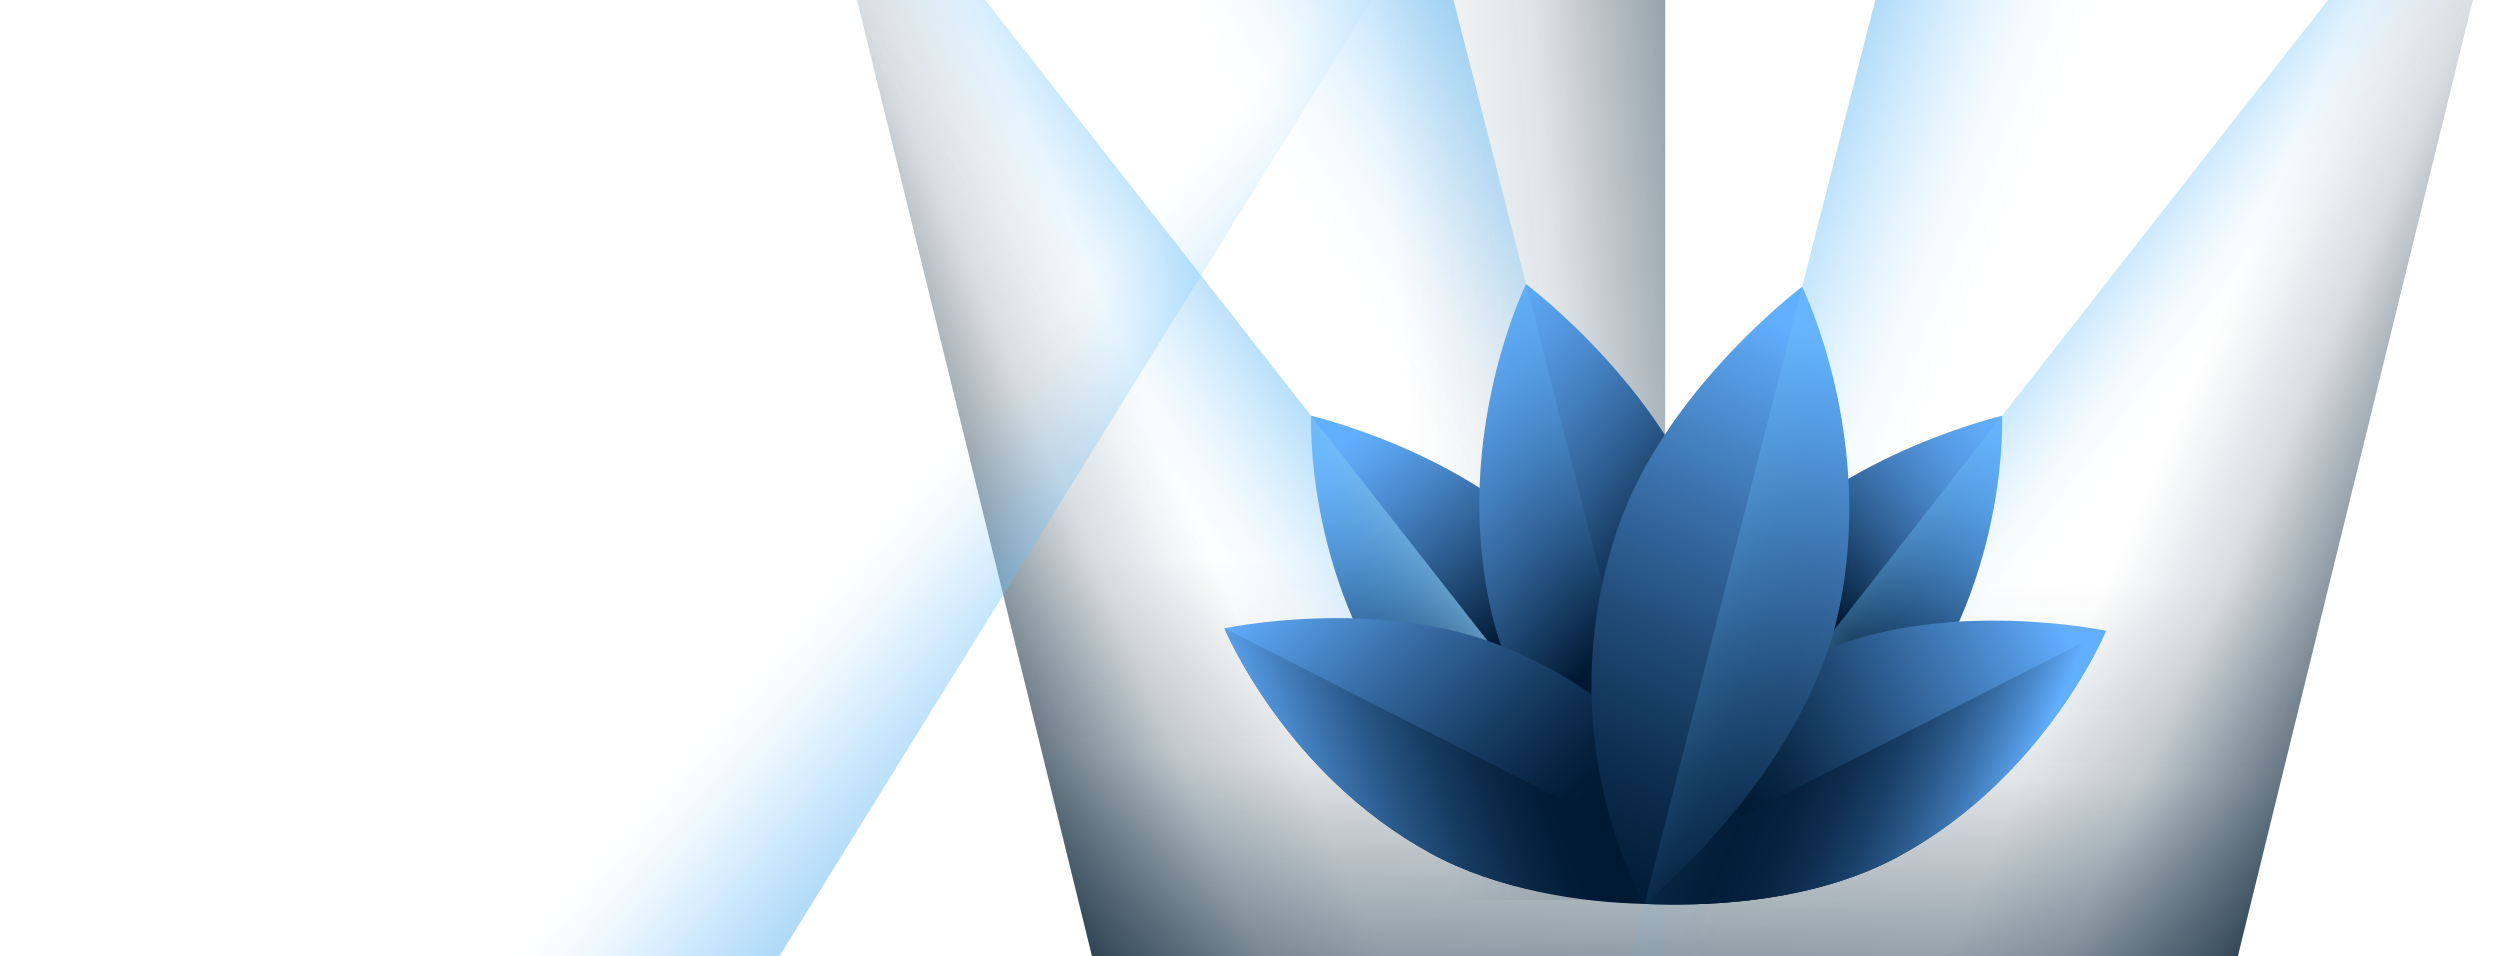 <?xml version="1.0" encoding="UTF-8"?>
<svg xmlns="http://www.w3.org/2000/svg" width="1600" height="612" xmlns:xlink="http://www.w3.org/1999/xlink" viewBox="0 0 1600 612">
  <defs>
    <style>
      .cls-1 {
        fill: url(#linear-gradient-2);
      }

      .cls-1, .cls-2, .cls-3, .cls-4, .cls-5, .cls-6, .cls-7, .cls-8, .cls-9, .cls-10, .cls-11, .cls-12, .cls-13, .cls-14, .cls-15, .cls-16, .cls-17, .cls-18 {
        stroke-width: 0px;
      }

      .cls-1, .cls-2, .cls-3, .cls-5 {
        mix-blend-mode: multiply;
      }

      .cls-2 {
        fill: url(#linear-gradient-4);
      }

      .cls-3 {
        fill: url(#linear-gradient-3);
      }

      .cls-19 {
        clip-path: url(#clippath);
      }

      .cls-4 {
        fill: none;
      }

      .cls-5 {
        fill: url(#linear-gradient);
      }

      .cls-6 {
        fill: url(#linear-gradient-11);
      }

      .cls-7 {
        fill: url(#linear-gradient-12);
      }

      .cls-8 {
        fill: url(#linear-gradient-13);
      }

      .cls-9 {
        fill: url(#linear-gradient-10);
      }

      .cls-10 {
        fill: url(#linear-gradient-17);
      }

      .cls-11 {
        fill: url(#linear-gradient-16);
      }

      .cls-12 {
        fill: url(#linear-gradient-15);
      }

      .cls-13 {
        fill: url(#linear-gradient-14);
      }

      .cls-14 {
        fill: url(#linear-gradient-8);
      }

      .cls-15 {
        fill: url(#linear-gradient-9);
      }

      .cls-16 {
        fill: url(#linear-gradient-7);
      }

      .cls-17 {
        fill: url(#linear-gradient-5);
      }

      .cls-18 {
        fill: url(#linear-gradient-6);
      }

      .cls-20 {
        isolation: isolate;
      }
    </style>
    <clipPath id="clippath">
      <rect class="cls-4" x="-2" y="-2" width="1604" height="616"/>
    </clipPath>
    <linearGradient id="linear-gradient" x1="901.347" y1="269.651" x2="1201.671" y2="244.378" gradientUnits="userSpaceOnUse">
      <stop offset="0" stop-color="#00233b" stop-opacity="0"/>
      <stop offset=".329" stop-color="#002138" stop-opacity=".116"/>
      <stop offset=".671" stop-color="#001b30" stop-opacity=".462"/>
      <stop offset="1" stop-color="#001324"/>
    </linearGradient>
    <linearGradient id="linear-gradient-2" x1="699.31" y1="1658.971" x2="915.452" y2="1694.277" gradientTransform="translate(1097.558 -1480.947) rotate(13.809)" gradientUnits="userSpaceOnUse">
      <stop offset="0" stop-color="#00233b" stop-opacity="0"/>
      <stop offset=".32" stop-color="#002037" stop-opacity=".15"/>
      <stop offset=".721" stop-color="#00192d" stop-opacity=".58"/>
      <stop offset="1" stop-color="#001324"/>
    </linearGradient>
    <linearGradient id="linear-gradient-3" x1="11592.87" y1="-1021.115" x2="11809.012" y2="-985.808" gradientTransform="translate(12250.884 -1480.947) rotate(166.191) scale(1 -1)" xlink:href="#linear-gradient-2"/>
    <linearGradient id="linear-gradient-4" x1="8607.402" y1="1378.741" x2="8995.043" y2="1388.164" gradientTransform="translate(-328.409 9360.134) rotate(-90)" gradientUnits="userSpaceOnUse">
      <stop offset="0" stop-color="#001324"/>
      <stop offset=".329" stop-color="#001b30" stop-opacity=".462"/>
      <stop offset=".671" stop-color="#002138" stop-opacity=".116"/>
      <stop offset="1" stop-color="#00233b" stop-opacity="0"/>
    </linearGradient>
    <linearGradient id="linear-gradient-5" x1="4674.942" y1="-1496.788" x2="4674.942" y2="-1306.621" gradientTransform="translate(-1881.81 4360.207) rotate(-38.364)" gradientUnits="userSpaceOnUse">
      <stop offset="0" stop-color="#63afff"/>
      <stop offset=".103" stop-color="#5ba3ee"/>
      <stop offset=".304" stop-color="#4683c4"/>
      <stop offset=".584" stop-color="#25517f"/>
      <stop offset=".868" stop-color="#001933"/>
    </linearGradient>
    <linearGradient id="linear-gradient-6" x1="11225.422" y1="3704.235" x2="11273.034" y2="3918.892" gradientTransform="translate(12406.841 4360.207) rotate(-141.636) scale(1 -1)" gradientUnits="userSpaceOnUse">
      <stop offset="0" stop-color="#63afff"/>
      <stop offset=".075" stop-color="#5fa9f7"/>
      <stop offset=".189" stop-color="#559ae2"/>
      <stop offset=".328" stop-color="#4480c0"/>
      <stop offset=".486" stop-color="#2d5d90"/>
      <stop offset=".658" stop-color="#103154"/>
      <stop offset=".746" stop-color="#001933"/>
    </linearGradient>
    <linearGradient id="linear-gradient-7" x1="2193.22" y1="-708.108" x2="2333.751" y2="-506.598" gradientTransform="translate(-1059.847 1493.661) rotate(-14.586)" gradientUnits="userSpaceOnUse">
      <stop offset="0" stop-color="#63afff"/>
      <stop offset=".087" stop-color="#5fa9f7"/>
      <stop offset=".218" stop-color="#559ae2"/>
      <stop offset=".378" stop-color="#4480c0"/>
      <stop offset=".56" stop-color="#2d5d90"/>
      <stop offset=".758" stop-color="#103154"/>
      <stop offset=".86" stop-color="#001933"/>
    </linearGradient>
    <linearGradient id="linear-gradient-8" x1="6956.215" y1="-676.263" x2="7041.977" y2="-782.407" gradientTransform="translate(8290.44 -671.243) rotate(166.577) scale(1 -1)" gradientUnits="userSpaceOnUse">
      <stop offset="0" stop-color="#57baff" stop-opacity="0"/>
      <stop offset=".124" stop-color="#58bafe" stop-opacity=".018"/>
      <stop offset=".254" stop-color="#5bbbfd" stop-opacity=".07"/>
      <stop offset=".386" stop-color="#61bcfc" stop-opacity=".158"/>
      <stop offset=".52" stop-color="#69bef9" stop-opacity=".282"/>
      <stop offset=".655" stop-color="#73c1f7" stop-opacity=".441"/>
      <stop offset=".791" stop-color="#80c4f3" stop-opacity=".635"/>
      <stop offset=".926" stop-color="#8ec7ef" stop-opacity=".861"/>
      <stop offset="1" stop-color="#98caed"/>
    </linearGradient>
    <linearGradient id="linear-gradient-9" x1="220.693" y1="896.266" x2="329.191" y2="783.112" gradientTransform="translate(687.872 -671.243) rotate(13.423)" gradientUnits="userSpaceOnUse">
      <stop offset="0" stop-color="#57baff" stop-opacity="0"/>
      <stop offset=".125" stop-color="#58bafe" stop-opacity=".018"/>
      <stop offset=".254" stop-color="#5bbbfd" stop-opacity=".07"/>
      <stop offset=".386" stop-color="#61bcfc" stop-opacity=".158"/>
      <stop offset=".52" stop-color="#69bef9" stop-opacity=".282"/>
      <stop offset=".655" stop-color="#73c1f7" stop-opacity=".441"/>
      <stop offset=".791" stop-color="#80c4f3" stop-opacity=".635"/>
      <stop offset=".926" stop-color="#8ec7ef" stop-opacity=".861"/>
      <stop offset="1" stop-color="#98caed"/>
    </linearGradient>
    <linearGradient id="linear-gradient-10" x1="7417.552" y1="-1171.319" x2="7310.25" y2="-858.394" gradientTransform="translate(-1490.112 7476.14) rotate(-63.333)" gradientUnits="userSpaceOnUse">
      <stop offset=".146" stop-color="#63afff"/>
      <stop offset=".209" stop-color="#589fe9"/>
      <stop offset=".453" stop-color="#33669c"/>
      <stop offset=".654" stop-color="#173c63"/>
      <stop offset=".803" stop-color="#062240"/>
      <stop offset=".883" stop-color="#001933"/>
    </linearGradient>
    <linearGradient id="linear-gradient-11" x1="-509.068" y1="3127.819" x2="-440.673" y2="2949.992" gradientTransform="translate(3290.232 -1776.026) rotate(37.74)" gradientUnits="userSpaceOnUse">
      <stop offset=".058" stop-color="#57baff" stop-opacity="0"/>
      <stop offset=".175" stop-color="#58bafe" stop-opacity=".018"/>
      <stop offset=".297" stop-color="#5bbbfd" stop-opacity=".07"/>
      <stop offset=".422" stop-color="#61bcfc" stop-opacity=".158"/>
      <stop offset=".548" stop-color="#69bef9" stop-opacity=".282"/>
      <stop offset=".675" stop-color="#73c1f7" stop-opacity=".441"/>
      <stop offset=".803" stop-color="#80c4f3" stop-opacity=".635"/>
      <stop offset=".93" stop-color="#8ec7ef" stop-opacity=".861"/>
      <stop offset="1" stop-color="#98caed"/>
    </linearGradient>
    <linearGradient id="linear-gradient-12" x1="1278.019" y1="7785.611" x2="1416.429" y2="7654.68" gradientTransform="translate(8149.575 -1767.653) rotate(83.836)" gradientUnits="userSpaceOnUse">
      <stop offset=".058" stop-color="#57baff" stop-opacity="0"/>
      <stop offset=".143" stop-color="#59bafe" stop-opacity=".033"/>
      <stop offset=".275" stop-color="#5fbcfc" stop-opacity=".125"/>
      <stop offset=".436" stop-color="#68befa" stop-opacity=".276"/>
      <stop offset=".622" stop-color="#76c1f6" stop-opacity=".485"/>
      <stop offset=".825" stop-color="#87c5f1" stop-opacity=".748"/>
      <stop offset="1" stop-color="#98caed"/>
    </linearGradient>
    <linearGradient id="linear-gradient-13" x1="7237.373" y1="-1056.09" x2="7400.865" y2="-894.74" gradientTransform="translate(-1490.112 7476.14) rotate(-63.333)" gradientUnits="userSpaceOnUse">
      <stop offset="0" stop-color="#63afff"/>
      <stop offset=".051" stop-color="#59a0ea"/>
      <stop offset=".203" stop-color="#3e77b3"/>
      <stop offset=".35" stop-color="#275585"/>
      <stop offset=".491" stop-color="#163b61"/>
      <stop offset=".622" stop-color="#0a2847"/>
      <stop offset=".74" stop-color="#021c38"/>
      <stop offset=".834" stop-color="#001933"/>
    </linearGradient>
    <linearGradient id="linear-gradient-14" x1="11101.222" y1="6368.396" x2="11101.222" y2="6644.407" gradientTransform="translate(11999.691 7476.14) rotate(-116.667) scale(1 -1)" gradientUnits="userSpaceOnUse">
      <stop offset="0" stop-color="#63afff"/>
      <stop offset=".156" stop-color="#4e8fd4"/>
      <stop offset=".487" stop-color="#24507e"/>
      <stop offset=".721" stop-color="#0a2847"/>
      <stop offset=".834" stop-color="#001933"/>
    </linearGradient>
    <linearGradient id="linear-gradient-15" x1="11167.323" y1="6582.078" x2="11018.516" y2="6456.321" gradientTransform="translate(11999.691 7476.14) rotate(-116.667) scale(1 -1)" gradientUnits="userSpaceOnUse">
      <stop offset=".009" stop-color="#001933"/>
      <stop offset=".191" stop-color="#011b36"/>
      <stop offset=".333" stop-color="#06223f"/>
      <stop offset=".462" stop-color="#0e2e50"/>
      <stop offset=".583" stop-color="#193f68"/>
      <stop offset=".698" stop-color="#285686"/>
      <stop offset=".809" stop-color="#3a71ab"/>
      <stop offset=".915" stop-color="#4f91d6"/>
      <stop offset="1" stop-color="#63afff"/>
    </linearGradient>
    <linearGradient id="linear-gradient-16" x1="10513.112" y1="1423.229" x2="10588.512" y2="1809.934" gradientTransform="translate(11709.119 1493.661) rotate(-165.414) scale(1 -1)" gradientUnits="userSpaceOnUse">
      <stop offset="0" stop-color="#63afff"/>
      <stop offset=".077" stop-color="#589fe9"/>
      <stop offset=".324" stop-color="#396fa9"/>
      <stop offset=".548" stop-color="#204a76"/>
      <stop offset=".743" stop-color="#0e2f51"/>
      <stop offset=".9" stop-color="#031f3b"/>
      <stop offset="1" stop-color="#001933"/>
    </linearGradient>
    <linearGradient id="linear-gradient-17" x1="4985.286" y1="-1103.545" x2="5075.864" y2="-1260.911" gradientTransform="translate(5797.789 -1776.026) rotate(142.26) scale(1 -1)" gradientUnits="userSpaceOnUse">
      <stop offset="0" stop-color="#57baff" stop-opacity="0"/>
      <stop offset=".12" stop-color="#58bafe" stop-opacity=".018"/>
      <stop offset=".245" stop-color="#5bbbfd" stop-opacity=".07"/>
      <stop offset=".372" stop-color="#61bcfc" stop-opacity=".158"/>
      <stop offset=".501" stop-color="#69bef9" stop-opacity=".282"/>
      <stop offset=".631" stop-color="#73c1f7" stop-opacity=".441"/>
      <stop offset=".762" stop-color="#80c4f3" stop-opacity=".635"/>
      <stop offset=".892" stop-color="#8ec7ef" stop-opacity=".861"/>
      <stop offset=".963" stop-color="#98caed"/>
    </linearGradient>
  </defs>
  <g class="cls-20">
    <g id="Layer_1" data-name="Layer 1">
      <g class="cls-19">
        <g>
          <rect class="cls-5" x="746.976" y="-37.542" width="318.778" height="613.542"/>
          <polygon class="cls-1" points="1422.376 651.921 1202.195 653.063 1440.453 -82.064 1593.534 -44.438 1422.376 651.921"/>
          <polygon class="cls-3" points="708.726 651.921 927.232 647.897 690.649 -82.064 537.568 -44.438 708.726 651.921"/>
          <polygon class="cls-2" points="1509.369 297.991 1419.258 664.609 708.726 651.921 614.153 267.151 1509.369 297.991"/>
          <path class="cls-17" d="M1072.707,564.072s-116.576-32.812-174.671-111.622c-63.357-85.949-58.931-186.357-58.931-186.357,0,0,98.922,22.942,157.948,87.182,89.227,97.109,75.653,210.797,75.653,210.797Z"/>
          <path class="cls-18" d="M1047.744,564.072s116.576-32.812,174.671-111.622c63.357-85.949,58.931-186.357,58.931-186.357,0,0-98.922,22.942-157.948,87.182-89.227,97.109-75.653,210.797-75.653,210.797Z"/>
          <path class="cls-16" d="M1076.796,574.133s-99.929-82.371-122.799-184.538c-24.941-111.421,22.681-207.768,22.681-207.768,0,0,86.909,65.1,116.972,153.412,45.444,133.497-16.854,238.893-16.854,238.893Z"/>
          <polygon class="cls-14" points="1096 564 1241.489 531.826 1657.523 -15.187 1507.608 -22.523 1047.744 564.072 1096 564"/>
          <polygon class="cls-15" points="930.919 553.671 254.517 -20.766 601.966 -36.398 1072.707 564.072 930.919 553.671"/>
          <path class="cls-9" d="M1121.181,573.622s-119.532,19.464-205.464-27.457c-93.716-51.171-132.089-144.063-132.089-144.063,0,0,99.361-20.96,179.988,12.36,121.88,50.368,157.565,159.16,157.565,159.16Z"/>
          <polygon class="cls-6" points="988.245 900.625 746.976 -84.156 893.436 -144.349 1155.485 882.47 988.245 900.625"/>
          <polygon class="cls-7" points="218.198 748.685 760.428 -108.048 905.36 -44.263 347.251 856.593 218.198 748.685"/>
          <path class="cls-8" d="M1121.181,573.622s-28.493,5.786-68.681,4.875c-40.757-.924-93.515-8.706-136.783-32.332-93.716-51.171-132.089-144.063-132.089-144.063l337.553,171.52Z"/>
          <path class="cls-13" d="M1052.5,578.497s3.291.133,4.99.188c42.34,1.362,106.268-2.515,158.301-30.926,93.716-51.171,132.089-144.063,132.089-144.063,0,0-99.361-20.96-179.988,12.36-61.535,25.43-100.803,65.617-124.604,99.178-.839,1.183-2.46,3.524-2.46,3.524l11.672,59.739Z"/>
          <path class="cls-12" d="M1052.5,578.497s3.291.133,4.99.188c42.34,1.362,106.268-2.515,158.301-30.926,93.716-51.171,132.089-144.063,132.089-144.063l-293.823,149.35-8.738,4.441,7.181,21.01Z"/>
          <path class="cls-11" d="M1052.555,578.499s100.604-82.014,123.696-185.173c25.183-112.503-22.901-209.785-22.901-209.785,0,0-87.753,65.732-118.108,154.902-45.885,134.793,17.313,240.057,17.313,240.057Z"/>
          <polygon class="cls-10" points="1141.709 906.968 1384.532 -84.156 1218.873 -73.206 973.392 888.696 1141.709 906.968"/>
        </g>
      </g>
    </g>
  </g>
</svg>